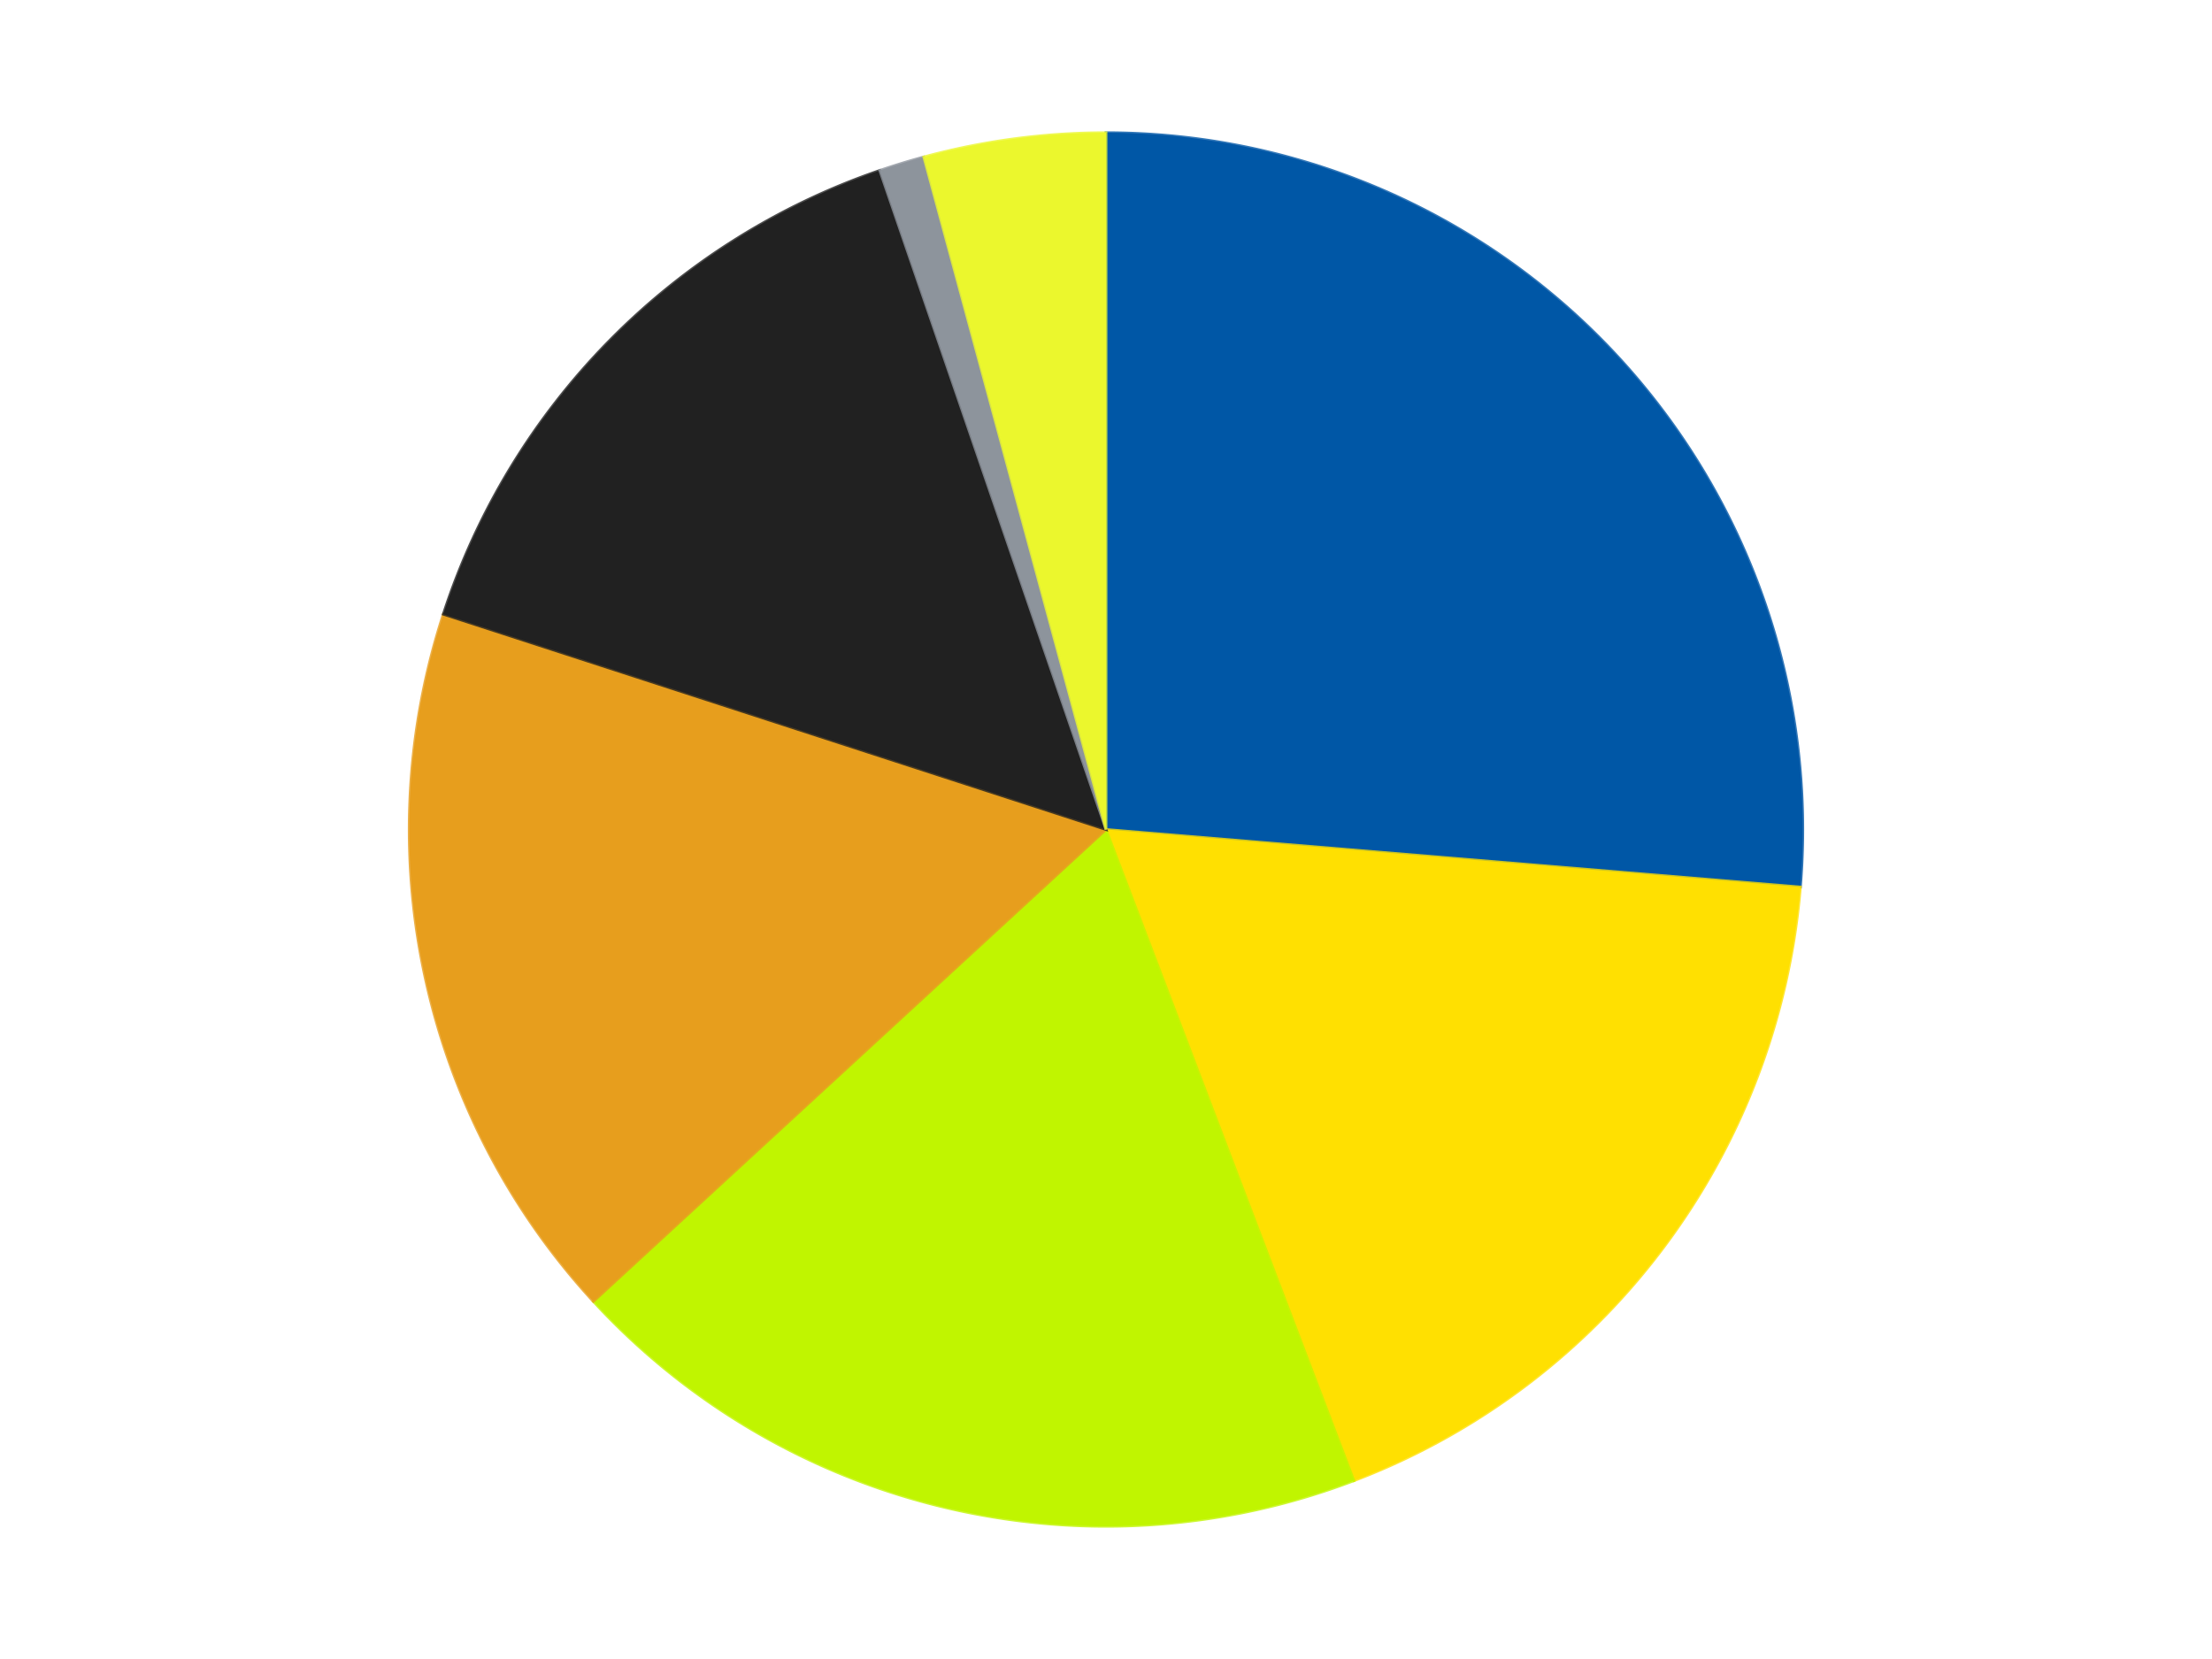 <?xml version='1.0' encoding='utf-8'?>
<svg xmlns="http://www.w3.org/2000/svg" xmlns:xlink="http://www.w3.org/1999/xlink" id="chart-99faacc9-10d6-4557-a2c2-4156166def63" class="pygal-chart" viewBox="0 0 800 600"><!--Generated with pygal 3.0.4 (lxml) ©Kozea 2012-2016 on 2024-07-01--><!--http://pygal.org--><!--http://github.com/Kozea/pygal--><defs><style type="text/css">#chart-99faacc9-10d6-4557-a2c2-4156166def63{-webkit-user-select:none;-webkit-font-smoothing:antialiased;font-family:Consolas,"Liberation Mono",Menlo,Courier,monospace}#chart-99faacc9-10d6-4557-a2c2-4156166def63 .title{font-family:Consolas,"Liberation Mono",Menlo,Courier,monospace;font-size:16px}#chart-99faacc9-10d6-4557-a2c2-4156166def63 .legends .legend text{font-family:Consolas,"Liberation Mono",Menlo,Courier,monospace;font-size:14px}#chart-99faacc9-10d6-4557-a2c2-4156166def63 .axis text{font-family:Consolas,"Liberation Mono",Menlo,Courier,monospace;font-size:10px}#chart-99faacc9-10d6-4557-a2c2-4156166def63 .axis text.major{font-family:Consolas,"Liberation Mono",Menlo,Courier,monospace;font-size:10px}#chart-99faacc9-10d6-4557-a2c2-4156166def63 .text-overlay text.value{font-family:Consolas,"Liberation Mono",Menlo,Courier,monospace;font-size:16px}#chart-99faacc9-10d6-4557-a2c2-4156166def63 .text-overlay text.label{font-family:Consolas,"Liberation Mono",Menlo,Courier,monospace;font-size:10px}#chart-99faacc9-10d6-4557-a2c2-4156166def63 .tooltip{font-family:Consolas,"Liberation Mono",Menlo,Courier,monospace;font-size:14px}#chart-99faacc9-10d6-4557-a2c2-4156166def63 text.no_data{font-family:Consolas,"Liberation Mono",Menlo,Courier,monospace;font-size:64px}
#chart-99faacc9-10d6-4557-a2c2-4156166def63{background-color:transparent}#chart-99faacc9-10d6-4557-a2c2-4156166def63 path,#chart-99faacc9-10d6-4557-a2c2-4156166def63 line,#chart-99faacc9-10d6-4557-a2c2-4156166def63 rect,#chart-99faacc9-10d6-4557-a2c2-4156166def63 circle{-webkit-transition:150ms;-moz-transition:150ms;transition:150ms}#chart-99faacc9-10d6-4557-a2c2-4156166def63 .graph &gt; .background{fill:transparent}#chart-99faacc9-10d6-4557-a2c2-4156166def63 .plot &gt; .background{fill:transparent}#chart-99faacc9-10d6-4557-a2c2-4156166def63 .graph{fill:rgba(0,0,0,.87)}#chart-99faacc9-10d6-4557-a2c2-4156166def63 text.no_data{fill:rgba(0,0,0,1)}#chart-99faacc9-10d6-4557-a2c2-4156166def63 .title{fill:rgba(0,0,0,1)}#chart-99faacc9-10d6-4557-a2c2-4156166def63 .legends .legend text{fill:rgba(0,0,0,.87)}#chart-99faacc9-10d6-4557-a2c2-4156166def63 .legends .legend:hover text{fill:rgba(0,0,0,1)}#chart-99faacc9-10d6-4557-a2c2-4156166def63 .axis .line{stroke:rgba(0,0,0,1)}#chart-99faacc9-10d6-4557-a2c2-4156166def63 .axis .guide.line{stroke:rgba(0,0,0,.54)}#chart-99faacc9-10d6-4557-a2c2-4156166def63 .axis .major.line{stroke:rgba(0,0,0,.87)}#chart-99faacc9-10d6-4557-a2c2-4156166def63 .axis text.major{fill:rgba(0,0,0,1)}#chart-99faacc9-10d6-4557-a2c2-4156166def63 .axis.y .guides:hover .guide.line,#chart-99faacc9-10d6-4557-a2c2-4156166def63 .line-graph .axis.x .guides:hover .guide.line,#chart-99faacc9-10d6-4557-a2c2-4156166def63 .stackedline-graph .axis.x .guides:hover .guide.line,#chart-99faacc9-10d6-4557-a2c2-4156166def63 .xy-graph .axis.x .guides:hover .guide.line{stroke:rgba(0,0,0,1)}#chart-99faacc9-10d6-4557-a2c2-4156166def63 .axis .guides:hover text{fill:rgba(0,0,0,1)}#chart-99faacc9-10d6-4557-a2c2-4156166def63 .reactive{fill-opacity:1.0;stroke-opacity:.8;stroke-width:1}#chart-99faacc9-10d6-4557-a2c2-4156166def63 .ci{stroke:rgba(0,0,0,.87)}#chart-99faacc9-10d6-4557-a2c2-4156166def63 .reactive.active,#chart-99faacc9-10d6-4557-a2c2-4156166def63 .active .reactive{fill-opacity:0.6;stroke-opacity:.9;stroke-width:4}#chart-99faacc9-10d6-4557-a2c2-4156166def63 .ci .reactive.active{stroke-width:1.5}#chart-99faacc9-10d6-4557-a2c2-4156166def63 .series text{fill:rgba(0,0,0,1)}#chart-99faacc9-10d6-4557-a2c2-4156166def63 .tooltip rect{fill:transparent;stroke:rgba(0,0,0,1);-webkit-transition:opacity 150ms;-moz-transition:opacity 150ms;transition:opacity 150ms}#chart-99faacc9-10d6-4557-a2c2-4156166def63 .tooltip .label{fill:rgba(0,0,0,.87)}#chart-99faacc9-10d6-4557-a2c2-4156166def63 .tooltip .label{fill:rgba(0,0,0,.87)}#chart-99faacc9-10d6-4557-a2c2-4156166def63 .tooltip .legend{font-size:.8em;fill:rgba(0,0,0,.54)}#chart-99faacc9-10d6-4557-a2c2-4156166def63 .tooltip .x_label{font-size:.6em;fill:rgba(0,0,0,1)}#chart-99faacc9-10d6-4557-a2c2-4156166def63 .tooltip .xlink{font-size:.5em;text-decoration:underline}#chart-99faacc9-10d6-4557-a2c2-4156166def63 .tooltip .value{font-size:1.5em}#chart-99faacc9-10d6-4557-a2c2-4156166def63 .bound{font-size:.5em}#chart-99faacc9-10d6-4557-a2c2-4156166def63 .max-value{font-size:.75em;fill:rgba(0,0,0,.54)}#chart-99faacc9-10d6-4557-a2c2-4156166def63 .map-element{fill:transparent;stroke:rgba(0,0,0,.54) !important}#chart-99faacc9-10d6-4557-a2c2-4156166def63 .map-element .reactive{fill-opacity:inherit;stroke-opacity:inherit}#chart-99faacc9-10d6-4557-a2c2-4156166def63 .color-0,#chart-99faacc9-10d6-4557-a2c2-4156166def63 .color-0 a:visited{stroke:#F44336;fill:#F44336}#chart-99faacc9-10d6-4557-a2c2-4156166def63 .color-1,#chart-99faacc9-10d6-4557-a2c2-4156166def63 .color-1 a:visited{stroke:#3F51B5;fill:#3F51B5}#chart-99faacc9-10d6-4557-a2c2-4156166def63 .color-2,#chart-99faacc9-10d6-4557-a2c2-4156166def63 .color-2 a:visited{stroke:#009688;fill:#009688}#chart-99faacc9-10d6-4557-a2c2-4156166def63 .color-3,#chart-99faacc9-10d6-4557-a2c2-4156166def63 .color-3 a:visited{stroke:#FFC107;fill:#FFC107}#chart-99faacc9-10d6-4557-a2c2-4156166def63 .color-4,#chart-99faacc9-10d6-4557-a2c2-4156166def63 .color-4 a:visited{stroke:#FF5722;fill:#FF5722}#chart-99faacc9-10d6-4557-a2c2-4156166def63 .color-5,#chart-99faacc9-10d6-4557-a2c2-4156166def63 .color-5 a:visited{stroke:#9C27B0;fill:#9C27B0}#chart-99faacc9-10d6-4557-a2c2-4156166def63 .color-6,#chart-99faacc9-10d6-4557-a2c2-4156166def63 .color-6 a:visited{stroke:#03A9F4;fill:#03A9F4}#chart-99faacc9-10d6-4557-a2c2-4156166def63 .text-overlay .color-0 text{fill:black}#chart-99faacc9-10d6-4557-a2c2-4156166def63 .text-overlay .color-1 text{fill:black}#chart-99faacc9-10d6-4557-a2c2-4156166def63 .text-overlay .color-2 text{fill:black}#chart-99faacc9-10d6-4557-a2c2-4156166def63 .text-overlay .color-3 text{fill:black}#chart-99faacc9-10d6-4557-a2c2-4156166def63 .text-overlay .color-4 text{fill:black}#chart-99faacc9-10d6-4557-a2c2-4156166def63 .text-overlay .color-5 text{fill:black}#chart-99faacc9-10d6-4557-a2c2-4156166def63 .text-overlay .color-6 text{fill:black}
#chart-99faacc9-10d6-4557-a2c2-4156166def63 text.no_data{text-anchor:middle}#chart-99faacc9-10d6-4557-a2c2-4156166def63 .guide.line{fill:none}#chart-99faacc9-10d6-4557-a2c2-4156166def63 .centered{text-anchor:middle}#chart-99faacc9-10d6-4557-a2c2-4156166def63 .title{text-anchor:middle}#chart-99faacc9-10d6-4557-a2c2-4156166def63 .legends .legend text{fill-opacity:1}#chart-99faacc9-10d6-4557-a2c2-4156166def63 .axis.x text{text-anchor:middle}#chart-99faacc9-10d6-4557-a2c2-4156166def63 .axis.x:not(.web) text[transform]{text-anchor:start}#chart-99faacc9-10d6-4557-a2c2-4156166def63 .axis.x:not(.web) text[transform].backwards{text-anchor:end}#chart-99faacc9-10d6-4557-a2c2-4156166def63 .axis.y text{text-anchor:end}#chart-99faacc9-10d6-4557-a2c2-4156166def63 .axis.y text[transform].backwards{text-anchor:start}#chart-99faacc9-10d6-4557-a2c2-4156166def63 .axis.y2 text{text-anchor:start}#chart-99faacc9-10d6-4557-a2c2-4156166def63 .axis.y2 text[transform].backwards{text-anchor:end}#chart-99faacc9-10d6-4557-a2c2-4156166def63 .axis .guide.line{stroke-dasharray:4,4;stroke:black}#chart-99faacc9-10d6-4557-a2c2-4156166def63 .axis .major.guide.line{stroke-dasharray:6,6;stroke:black}#chart-99faacc9-10d6-4557-a2c2-4156166def63 .horizontal .axis.y .guide.line,#chart-99faacc9-10d6-4557-a2c2-4156166def63 .horizontal .axis.y2 .guide.line,#chart-99faacc9-10d6-4557-a2c2-4156166def63 .vertical .axis.x .guide.line{opacity:0}#chart-99faacc9-10d6-4557-a2c2-4156166def63 .horizontal .axis.always_show .guide.line,#chart-99faacc9-10d6-4557-a2c2-4156166def63 .vertical .axis.always_show .guide.line{opacity:1 !important}#chart-99faacc9-10d6-4557-a2c2-4156166def63 .axis.y .guides:hover .guide.line,#chart-99faacc9-10d6-4557-a2c2-4156166def63 .axis.y2 .guides:hover .guide.line,#chart-99faacc9-10d6-4557-a2c2-4156166def63 .axis.x .guides:hover .guide.line{opacity:1}#chart-99faacc9-10d6-4557-a2c2-4156166def63 .axis .guides:hover text{opacity:1}#chart-99faacc9-10d6-4557-a2c2-4156166def63 .nofill{fill:none}#chart-99faacc9-10d6-4557-a2c2-4156166def63 .subtle-fill{fill-opacity:.2}#chart-99faacc9-10d6-4557-a2c2-4156166def63 .dot{stroke-width:1px;fill-opacity:1;stroke-opacity:1}#chart-99faacc9-10d6-4557-a2c2-4156166def63 .dot.active{stroke-width:5px}#chart-99faacc9-10d6-4557-a2c2-4156166def63 .dot.negative{fill:transparent}#chart-99faacc9-10d6-4557-a2c2-4156166def63 text,#chart-99faacc9-10d6-4557-a2c2-4156166def63 tspan{stroke:none !important}#chart-99faacc9-10d6-4557-a2c2-4156166def63 .series text.active{opacity:1}#chart-99faacc9-10d6-4557-a2c2-4156166def63 .tooltip rect{fill-opacity:.95;stroke-width:.5}#chart-99faacc9-10d6-4557-a2c2-4156166def63 .tooltip text{fill-opacity:1}#chart-99faacc9-10d6-4557-a2c2-4156166def63 .showable{visibility:hidden}#chart-99faacc9-10d6-4557-a2c2-4156166def63 .showable.shown{visibility:visible}#chart-99faacc9-10d6-4557-a2c2-4156166def63 .gauge-background{fill:rgba(229,229,229,1);stroke:none}#chart-99faacc9-10d6-4557-a2c2-4156166def63 .bg-lines{stroke:transparent;stroke-width:2px}</style><script type="text/javascript">window.pygal = window.pygal || {};window.pygal.config = window.pygal.config || {};window.pygal.config['99faacc9-10d6-4557-a2c2-4156166def63'] = {"allow_interruptions": false, "box_mode": "extremes", "classes": ["pygal-chart"], "css": ["file://style.css", "file://graph.css"], "defs": [], "disable_xml_declaration": false, "dots_size": 2.5, "dynamic_print_values": false, "explicit_size": false, "fill": false, "force_uri_protocol": "https", "formatter": null, "half_pie": false, "height": 600, "include_x_axis": false, "inner_radius": 0, "interpolate": null, "interpolation_parameters": {}, "interpolation_precision": 250, "inverse_y_axis": false, "js": ["//kozea.github.io/pygal.js/2.0.x/pygal-tooltips.min.js"], "legend_at_bottom": false, "legend_at_bottom_columns": null, "legend_box_size": 12, "logarithmic": false, "margin": 20, "margin_bottom": null, "margin_left": null, "margin_right": null, "margin_top": null, "max_scale": 16, "min_scale": 4, "missing_value_fill_truncation": "x", "no_data_text": "No data", "no_prefix": false, "order_min": null, "pretty_print": false, "print_labels": false, "print_values": false, "print_values_position": "center", "print_zeroes": true, "range": null, "rounded_bars": null, "secondary_range": null, "show_dots": true, "show_legend": false, "show_minor_x_labels": true, "show_minor_y_labels": true, "show_only_major_dots": false, "show_x_guides": false, "show_x_labels": true, "show_y_guides": true, "show_y_labels": true, "spacing": 10, "stack_from_top": false, "strict": false, "stroke": true, "stroke_style": null, "style": {"background": "transparent", "ci_colors": [], "colors": ["#F44336", "#3F51B5", "#009688", "#FFC107", "#FF5722", "#9C27B0", "#03A9F4", "#8BC34A", "#FF9800", "#E91E63", "#2196F3", "#4CAF50", "#FFEB3B", "#673AB7", "#00BCD4", "#CDDC39", "#9E9E9E", "#607D8B"], "dot_opacity": "1", "font_family": "Consolas, \"Liberation Mono\", Menlo, Courier, monospace", "foreground": "rgba(0, 0, 0, .87)", "foreground_strong": "rgba(0, 0, 0, 1)", "foreground_subtle": "rgba(0, 0, 0, .54)", "guide_stroke_color": "black", "guide_stroke_dasharray": "4,4", "label_font_family": "Consolas, \"Liberation Mono\", Menlo, Courier, monospace", "label_font_size": 10, "legend_font_family": "Consolas, \"Liberation Mono\", Menlo, Courier, monospace", "legend_font_size": 14, "major_guide_stroke_color": "black", "major_guide_stroke_dasharray": "6,6", "major_label_font_family": "Consolas, \"Liberation Mono\", Menlo, Courier, monospace", "major_label_font_size": 10, "no_data_font_family": "Consolas, \"Liberation Mono\", Menlo, Courier, monospace", "no_data_font_size": 64, "opacity": "1.0", "opacity_hover": "0.6", "plot_background": "transparent", "stroke_opacity": ".8", "stroke_opacity_hover": ".9", "stroke_width": "1", "stroke_width_hover": "4", "title_font_family": "Consolas, \"Liberation Mono\", Menlo, Courier, monospace", "title_font_size": 16, "tooltip_font_family": "Consolas, \"Liberation Mono\", Menlo, Courier, monospace", "tooltip_font_size": 14, "transition": "150ms", "value_background": "rgba(229, 229, 229, 1)", "value_colors": [], "value_font_family": "Consolas, \"Liberation Mono\", Menlo, Courier, monospace", "value_font_size": 16, "value_label_font_family": "Consolas, \"Liberation Mono\", Menlo, Courier, monospace", "value_label_font_size": 10}, "title": null, "tooltip_border_radius": 0, "tooltip_fancy_mode": true, "truncate_label": null, "truncate_legend": null, "width": 800, "x_label_rotation": 0, "x_labels": null, "x_labels_major": null, "x_labels_major_count": null, "x_labels_major_every": null, "x_title": null, "xrange": null, "y_label_rotation": 0, "y_labels": null, "y_labels_major": null, "y_labels_major_count": null, "y_labels_major_every": null, "y_title": null, "zero": 0, "legends": ["Blue", "Yellow", "Trans-Neon Green", "Pearl Gold", "Black", "Flat Silver", "Trans-Yellow"]}</script><script type="text/javascript" xlink:href="https://kozea.github.io/pygal.js/2.0.x/pygal-tooltips.min.js"/></defs><title>Pygal</title><g class="graph pie-graph vertical"><rect x="0" y="0" width="800" height="600" class="background"/><g transform="translate(20, 20)" class="plot"><rect x="0" y="0" width="760" height="560" class="background"/><g class="series serie-0 color-0"><g class="slices"><g class="slice" style="fill: #0057A6; stroke: #0057A6"><path d="M380 28 A252 252 0 0 1 631.139 300.81 L380 280 A0 0 0 0 0 380 280 z" class="slice reactive tooltip-trigger"/><desc class="value">25</desc><desc class="x centered">472.7012127448146</desc><desc class="y centered">194.6625219751566</desc></g></g></g><g class="series serie-1 color-1"><g class="slices"><g class="slice" style="fill: #FFE001; stroke: #FFE001"><path d="M631.139 300.81 A252 252 0 0 1 469.66 515.51 L380 280 A0 0 0 0 0 380 280 z" class="slice reactive tooltip-trigger"/><desc class="value">17</desc><desc class="x centered">480.69768760876053</desc><desc class="y centered">355.73622455766116</desc></g></g></g><g class="series serie-2 color-2"><g class="slices"><g class="slice" style="fill: #C0F500; stroke: #C0F500"><path d="M469.66 515.51 A252 252 0 0 1 194.598 450.675 L380 280 A0 0 0 0 0 380 280 z" class="slice reactive tooltip-trigger"/><desc class="value">18</desc><desc class="x centered">351.09258607410936</desc><desc class="y centered">402.63915125324877</desc></g></g></g><g class="series serie-3 color-3"><g class="slices"><g class="slice" style="fill: #E79E1D; stroke: #E79E1D"><path d="M194.598 450.675 A252 252 0 0 1 140.334 202.128 L380 280 A0 0 0 0 0 380 280 z" class="slice reactive tooltip-trigger"/><desc class="value">16</desc><desc class="x centered">256.89965932126654</desc><desc class="y centered">306.8757534737122</desc></g></g></g><g class="series serie-4 color-4"><g class="slices"><g class="slice" style="fill: #212121; stroke: #212121"><path d="M140.334 202.128 A252 252 0 0 1 298.176 41.654 L380 280 A0 0 0 0 0 380 280 z" class="slice reactive tooltip-trigger"/><desc class="value">14</desc><desc class="x centered">290.1710155152839</desc><desc class="y centered">191.6441651816665</desc></g></g></g><g class="series serie-5 color-5"><g class="slices"><g class="slice" style="fill: #8D949C; stroke: #8D949C"><path d="M298.176 41.654 A252 252 0 0 1 314.107 36.767 L380 280 A0 0 0 0 0 380 280 z" class="slice reactive tooltip-trigger"/><desc class="value">1</desc><desc class="x centered">343.05049528955743</desc><desc class="y centered">159.53949152667093</desc></g></g></g><g class="series serie-6 color-6"><g class="slices"><g class="slice" style="fill: #EBF72D; stroke: #EBF72D"><path d="M314.107 36.767 A252 252 0 0 1 380 28 L380 280 A0 0 0 0 0 380 280 z" class="slice reactive tooltip-trigger"/><desc class="value">4</desc><desc class="x centered">363.38158641089933</desc><desc class="y centered">155.1007272648011</desc></g></g></g></g><g class="titles"/><g transform="translate(20, 20)" class="plot overlay"><g class="series serie-0 color-0"/><g class="series serie-1 color-1"/><g class="series serie-2 color-2"/><g class="series serie-3 color-3"/><g class="series serie-4 color-4"/><g class="series serie-5 color-5"/><g class="series serie-6 color-6"/></g><g transform="translate(20, 20)" class="plot text-overlay"><g class="series serie-0 color-0"/><g class="series serie-1 color-1"/><g class="series serie-2 color-2"/><g class="series serie-3 color-3"/><g class="series serie-4 color-4"/><g class="series serie-5 color-5"/><g class="series serie-6 color-6"/></g><g transform="translate(20, 20)" class="plot tooltip-overlay"><g transform="translate(0 0)" style="opacity: 0" class="tooltip"><rect rx="0" ry="0" width="0" height="0" class="tooltip-box"/><g class="text"/></g></g></g></svg>
